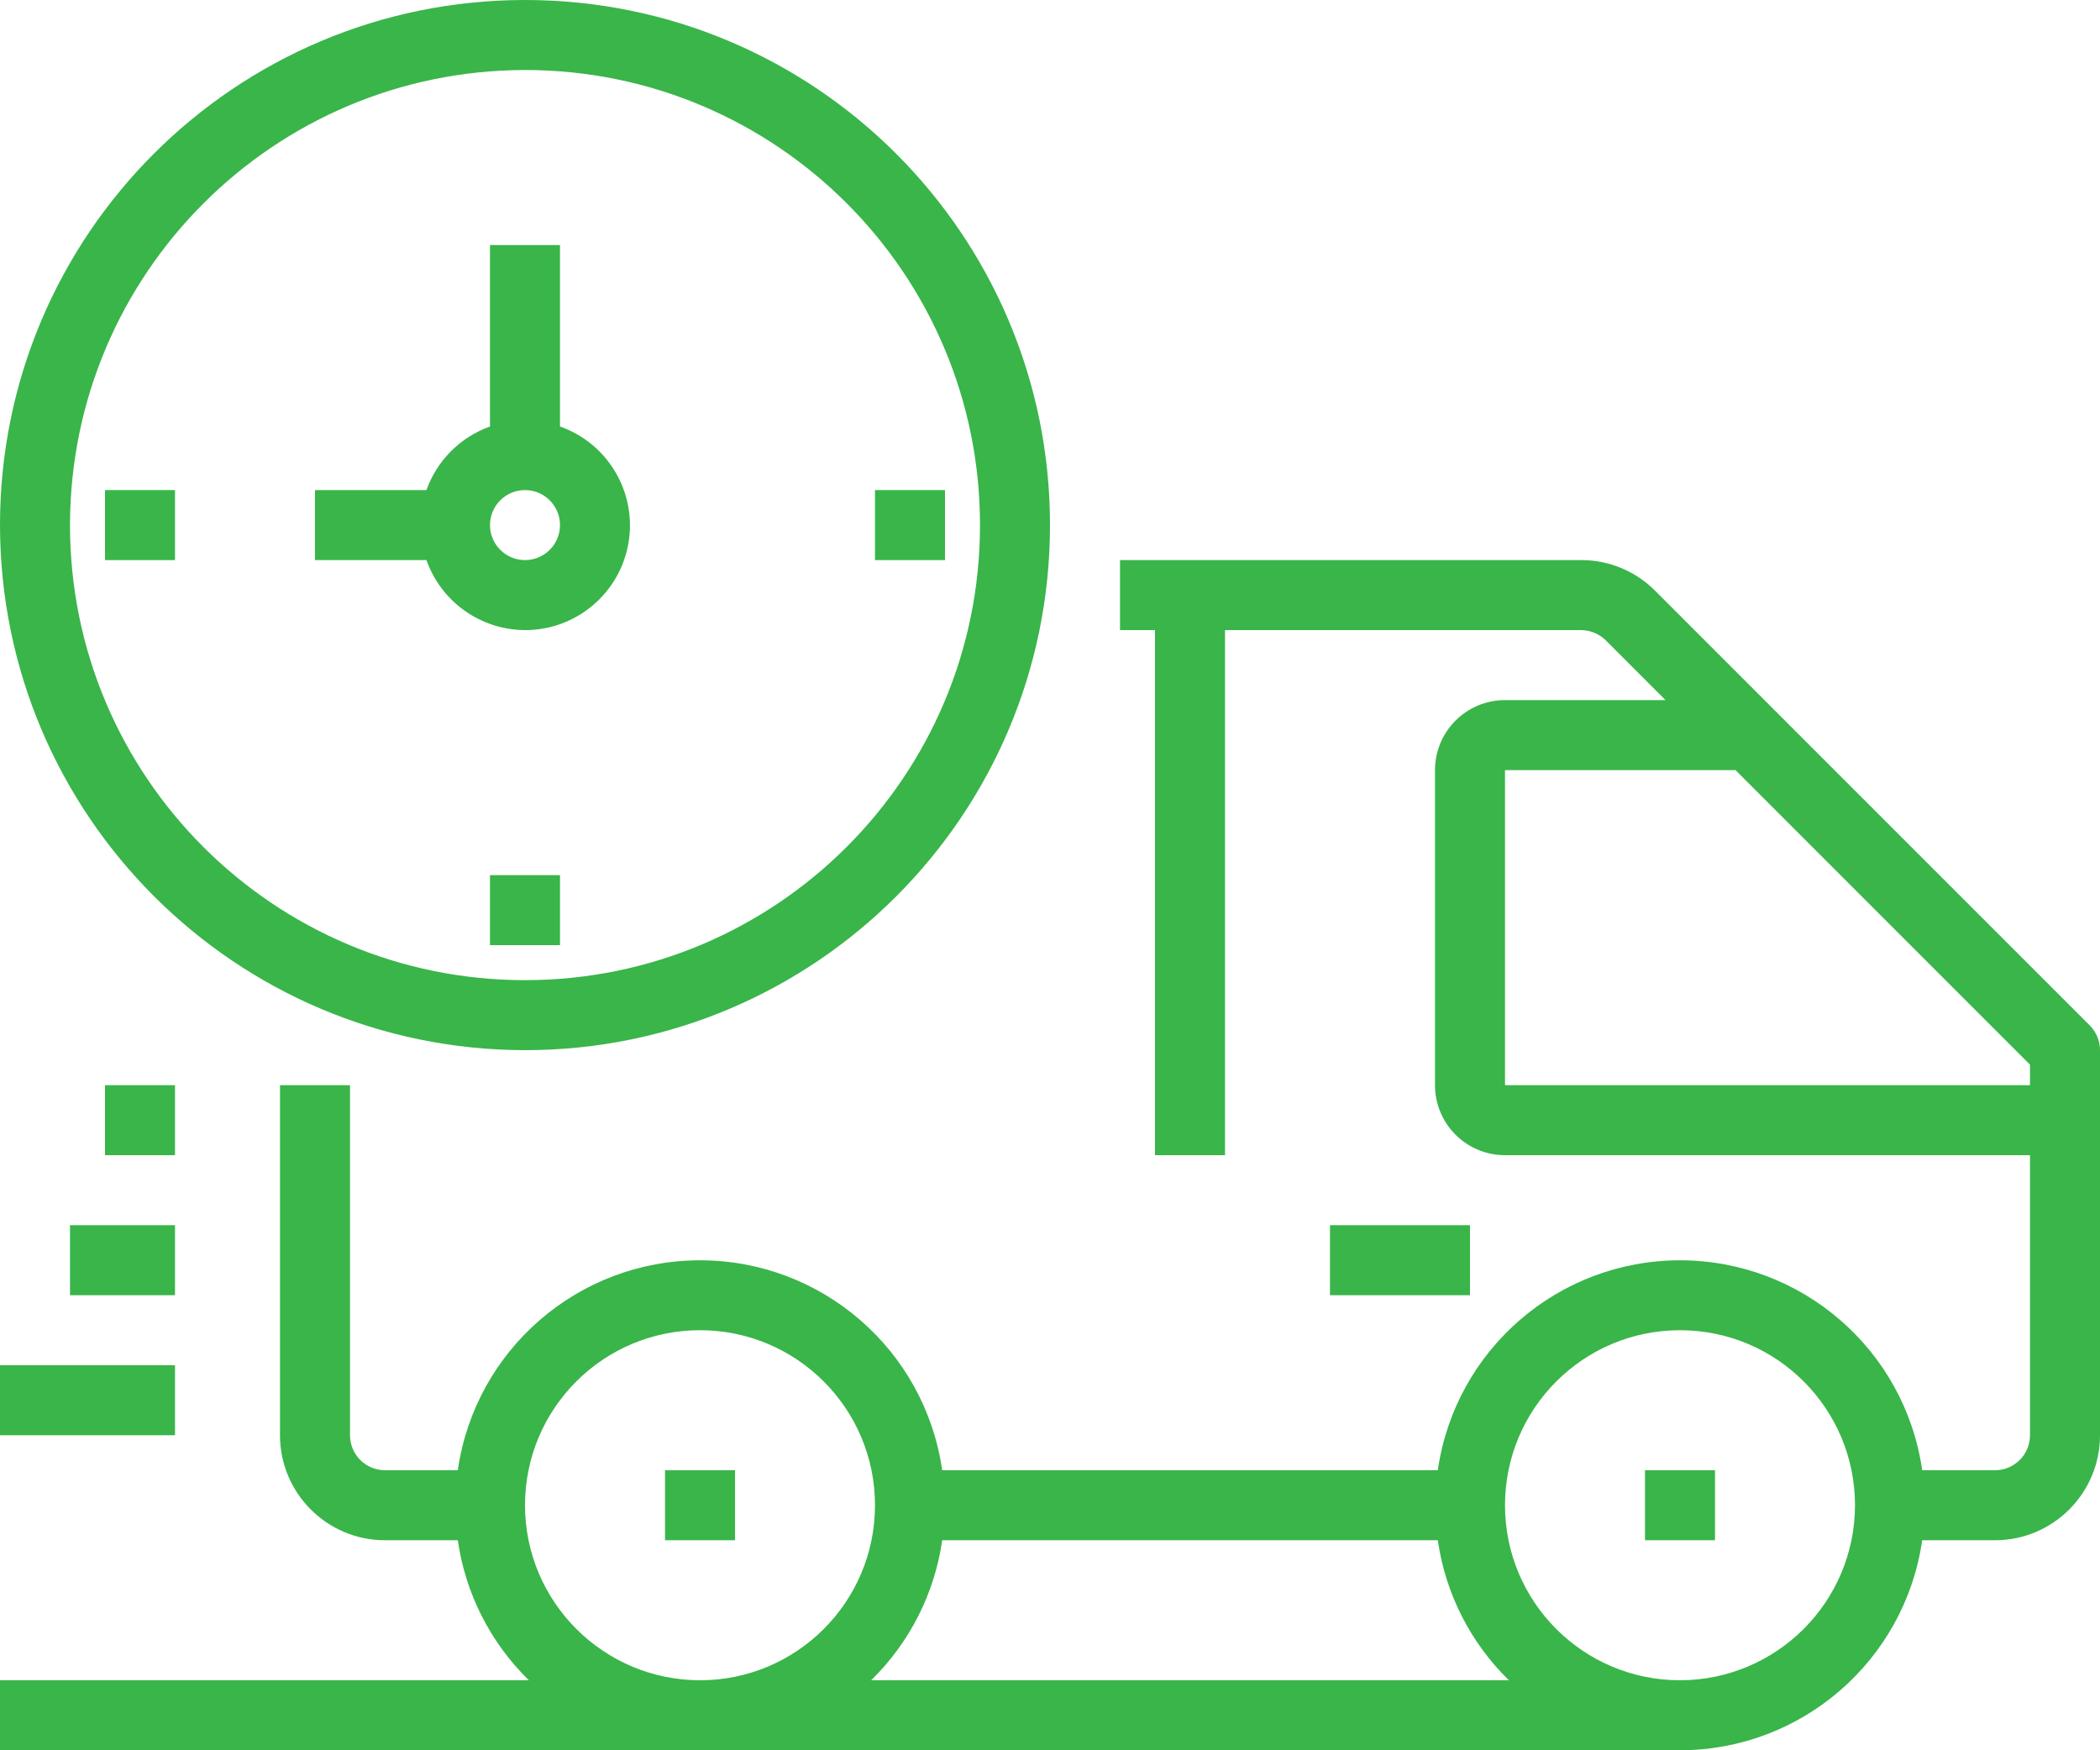 <svg width="84" height="70" viewBox="0 0 84 70" fill="none" xmlns="http://www.w3.org/2000/svg">
<path d="M83.59 41.01L66.21 23.631C65.425 22.84 64.356 22.397 63.24 22.4H44.8V25.2H46.2V46.2H49V25.2H63.24C63.612 25.201 63.967 25.349 64.23 25.61L66.62 28H60.2C58.654 28 57.4 29.254 57.4 30.8V43.4C57.4 44.946 58.654 46.2 60.2 46.2H81.2V57.4C81.2 58.173 80.573 58.8 79.8 58.8H76.888C76.196 53.981 72.068 50.404 67.2 50.404C62.332 50.404 58.204 53.981 57.512 58.8H37.688C36.996 53.981 32.868 50.404 28 50.404C23.132 50.404 19.004 53.981 18.312 58.8H15.4C14.627 58.8 14 58.173 14 57.4V43.4H11.2V57.4C11.2 59.719 13.081 61.6 15.4 61.6H18.312C18.617 63.729 19.617 65.697 21.155 67.2H0V70H67.2C72.067 69.995 76.192 66.417 76.888 61.6H79.8C82.119 61.6 84 59.719 84 57.4V42C84 41.629 83.852 41.273 83.59 41.01ZM21 60.2C21 56.334 24.134 53.2 28 53.2C31.866 53.2 35 56.334 35 60.2C35 64.066 31.866 67.2 28 67.2C24.136 67.195 21.005 64.064 21 60.2ZM34.845 67.2C36.383 65.697 37.383 63.729 37.688 61.6H57.512C57.817 63.729 58.817 65.697 60.355 67.2H34.845ZM67.2 67.2C63.334 67.2 60.2 64.066 60.2 60.2C60.2 56.334 63.334 53.2 67.2 53.2C71.066 53.2 74.2 56.334 74.2 60.2C74.195 64.064 71.064 67.195 67.2 67.2ZM60.2 43.4V30.8H69.42L81.2 42.58V43.4H60.2Z" fill="#39B54A"/>
<path d="M26.601 58.8H29.401V61.6H26.601V58.8Z" fill="#39B54A"/>
<path d="M65.8 58.8H68.6V61.6H65.8V58.8Z" fill="#39B54A"/>
<path d="M0 54.6H7V57.4H0V54.6Z" fill="#39B54A"/>
<path d="M2.8 49H7V51.8H2.8V49Z" fill="#39B54A"/>
<path d="M4.2 43.4H7V46.2H4.2V43.4Z" fill="#39B54A"/>
<path d="M53.2 49H58.8V51.8H53.2V49Z" fill="#39B54A"/>
<path d="M21 42C32.598 42 42 32.598 42 21C42 9.402 32.598 0 21 0C9.402 0 0 9.402 0 21C0.013 32.592 9.408 41.987 21 42ZM21 2.8C31.052 2.8 39.2 10.948 39.2 21C39.2 31.052 31.052 39.2 21 39.2C10.948 39.2 2.8 31.052 2.8 21C2.812 10.953 10.953 2.812 21 2.8Z" fill="#39B54A"/>
<path d="M21 25.2C23.043 25.204 24.791 23.734 25.138 21.72C25.483 19.706 24.327 17.737 22.4 17.058V9.8H19.6V17.058C18.414 17.481 17.481 18.414 17.058 19.6H12.6V22.4H17.058C17.649 24.072 19.227 25.192 21 25.2ZM21 19.6C21.773 19.6 22.4 20.227 22.4 21C22.4 21.773 21.773 22.4 21 22.4C20.227 22.4 19.6 21.773 19.6 21C19.6 20.227 20.227 19.6 21 19.6Z" fill="#39B54A"/>
<path d="M4.2 19.6H7V22.4H4.2V19.6Z" fill="#39B54A"/>
<path d="M19.6 35H22.4V37.8H19.6V35Z" fill="#39B54A"/>
<path d="M35 19.6H37.8V22.4H35V19.6Z" fill="#39B54A"/>
</svg>
